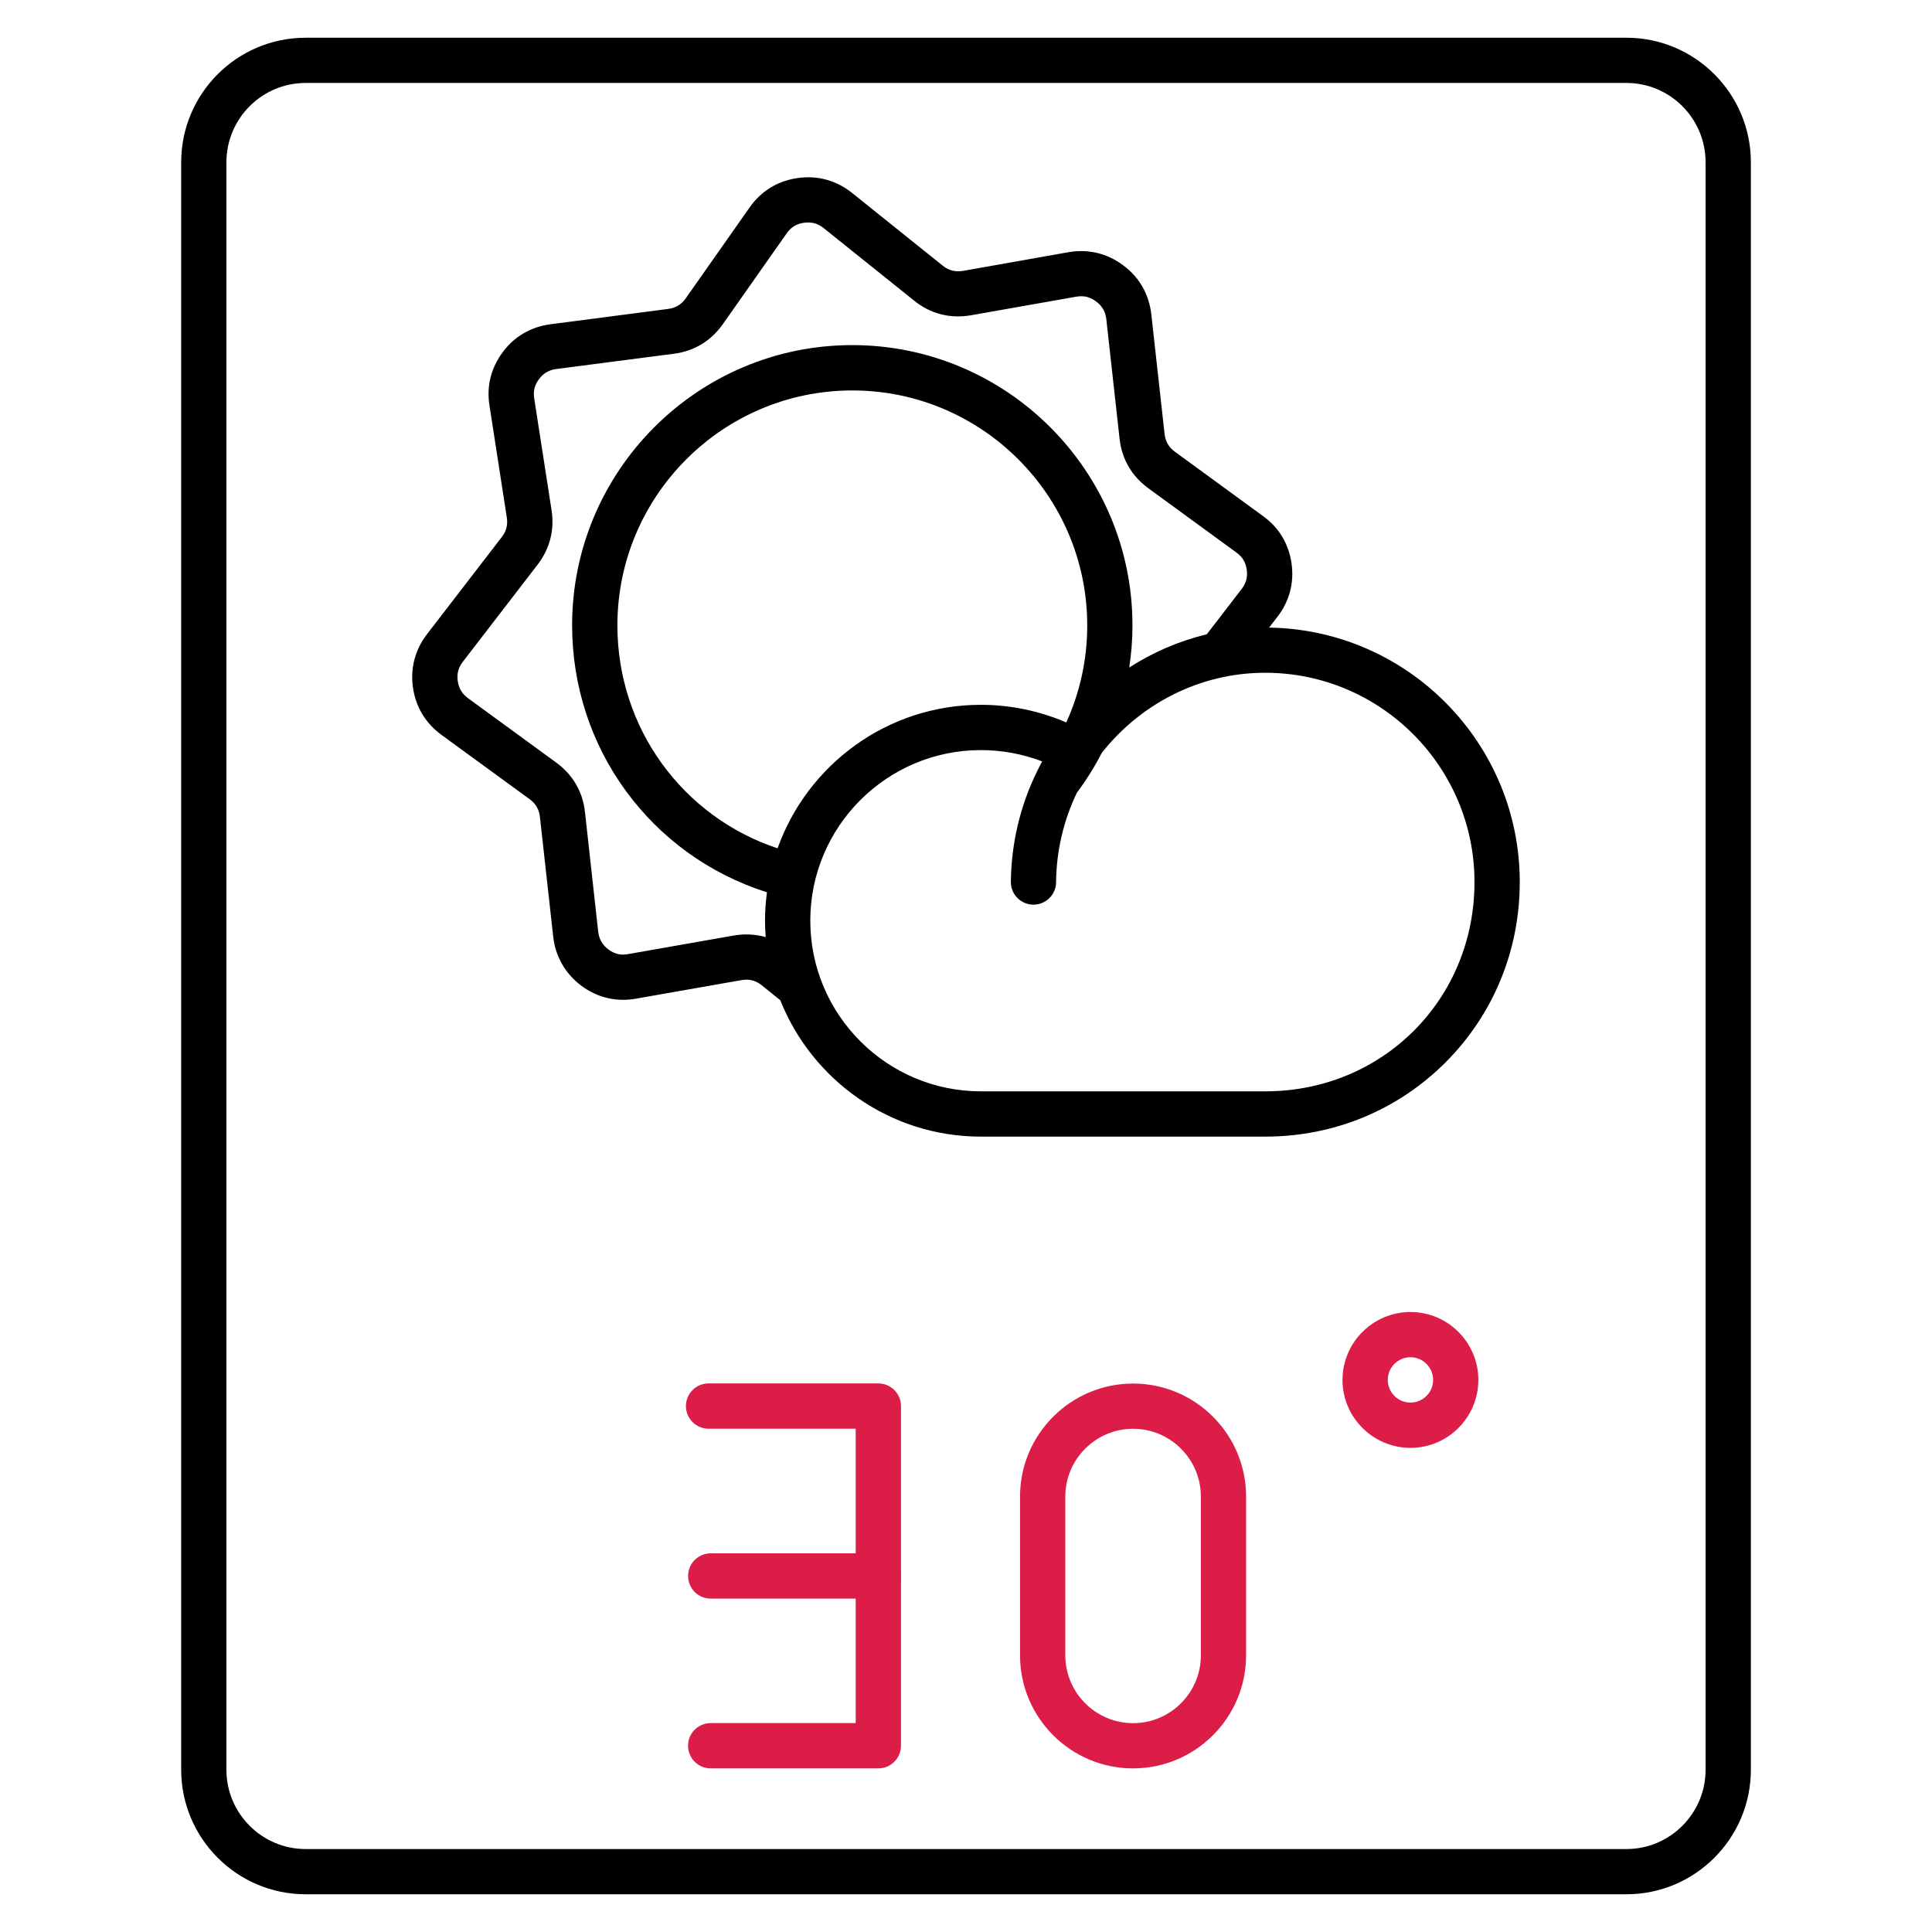<?xml version="1.0" encoding="UTF-8"?> <svg xmlns="http://www.w3.org/2000/svg" width="32" height="32" viewBox="0 0 32 32" fill="none"><path d="M26.939 0.625H5.062C3.925 0.625 3.001 1.55 3.001 2.688V29.312C3.001 30.449 3.925 31.375 5.062 31.375H26.939C28.075 31.375 29 30.449 29 29.312V2.688C29 1.55 28.075 0.625 26.939 0.625ZM28.25 29.312C28.25 30.036 27.662 30.626 26.939 30.626H5.062C4.339 30.626 3.75 30.036 3.75 29.312V2.688C3.75 1.963 4.339 1.374 5.062 1.374H26.939C27.662 1.374 28.25 1.963 28.25 2.688V29.312Z" fill="black"></path><path d="M21.02 10.395L21.16 10.214C21.357 9.957 21.438 9.652 21.392 9.331C21.345 9.007 21.182 8.736 20.921 8.549L19.46 7.482C19.358 7.407 19.303 7.313 19.289 7.187L19.069 5.202C19.03 4.872 18.87 4.592 18.606 4.396C18.34 4.196 18.027 4.121 17.698 4.177L15.954 4.486C15.823 4.508 15.715 4.481 15.613 4.399L14.111 3.194C13.852 2.987 13.541 2.902 13.211 2.949C12.881 2.996 12.606 3.164 12.416 3.436L11.359 4.94C11.286 5.044 11.192 5.101 11.066 5.117L9.115 5.371C8.792 5.414 8.519 5.574 8.329 5.83C8.133 6.091 8.056 6.397 8.107 6.715L8.394 8.569C8.414 8.692 8.387 8.795 8.312 8.894L7.071 10.506C6.874 10.764 6.794 11.069 6.84 11.389C6.886 11.708 7.048 11.978 7.311 12.171L8.771 13.236C8.875 13.312 8.929 13.406 8.943 13.533L9.163 15.516C9.201 15.845 9.361 16.124 9.627 16.326C9.897 16.526 10.21 16.599 10.534 16.541L12.28 16.234C12.409 16.211 12.517 16.239 12.619 16.321L12.924 16.567C13.45 17.888 14.74 18.826 16.246 18.826H20.957C22.094 18.826 23.156 18.387 23.949 17.59C24.738 16.797 25.172 15.739 25.172 14.61C25.172 12.306 23.316 10.429 21.02 10.395ZM12.149 15.496L10.402 15.803C10.281 15.826 10.177 15.8 10.077 15.726C9.977 15.65 9.923 15.556 9.908 15.431L9.689 13.451C9.653 13.115 9.488 12.831 9.212 12.63L7.754 11.566C7.654 11.493 7.599 11.402 7.582 11.281C7.564 11.161 7.591 11.058 7.666 10.961L8.907 9.349C9.107 9.087 9.186 8.777 9.136 8.453L8.848 6.598C8.829 6.477 8.854 6.379 8.929 6.278C9.001 6.182 9.092 6.129 9.214 6.112L11.163 5.859C11.498 5.816 11.777 5.646 11.972 5.37L13.03 3.865C13.101 3.763 13.192 3.707 13.315 3.69C13.441 3.672 13.544 3.7 13.641 3.777L15.144 4.982C15.414 5.199 15.738 5.281 16.082 5.222L17.826 4.914C17.95 4.892 18.055 4.917 18.156 4.994C18.256 5.068 18.309 5.162 18.324 5.286L18.544 7.27C18.582 7.606 18.747 7.888 19.019 8.086L20.482 9.154C20.579 9.224 20.632 9.313 20.65 9.436C20.667 9.557 20.64 9.658 20.566 9.755L19.988 10.506C19.527 10.617 19.094 10.805 18.704 11.056C18.739 10.826 18.757 10.593 18.757 10.357C18.757 7.798 16.675 5.716 14.116 5.716C11.557 5.716 9.476 7.798 9.476 10.357C9.476 12.401 10.786 14.171 12.703 14.779C12.683 14.932 12.671 15.087 12.671 15.246C12.671 15.339 12.675 15.43 12.683 15.521C12.514 15.474 12.334 15.463 12.149 15.496ZM12.879 14.051C11.3 13.526 10.226 12.054 10.226 10.359C10.226 8.213 11.971 6.467 14.117 6.467C16.262 6.467 18.008 8.213 18.008 10.359C18.008 10.921 17.889 11.465 17.661 11.966C17.217 11.775 16.734 11.674 16.246 11.674C14.695 11.674 13.373 12.667 12.879 14.051ZM20.957 18.076H16.246C14.689 18.076 13.421 16.807 13.421 15.249C13.421 13.691 14.689 12.424 16.246 12.424C16.595 12.424 16.94 12.488 17.261 12.611C17.234 12.662 17.207 12.714 17.182 12.766C17.179 12.771 17.176 12.777 17.174 12.782C16.904 13.334 16.75 13.953 16.743 14.606C16.741 14.812 16.907 14.982 17.114 14.984H17.117C17.322 14.984 17.49 14.819 17.492 14.614C17.497 14.084 17.62 13.581 17.836 13.131C17.993 12.92 18.131 12.699 18.249 12.47C18.886 11.663 19.864 11.143 20.956 11.143C22.867 11.143 24.422 12.698 24.422 14.609C24.423 16.553 22.901 18.076 20.957 18.076Z" fill="black"></path><path d="M14.548 26.478H11.772C11.565 26.478 11.397 26.311 11.397 26.103C11.397 25.896 11.565 25.728 11.772 25.728H14.173V23.664H11.736C11.53 23.664 11.361 23.497 11.361 23.289C11.361 23.082 11.529 22.914 11.736 22.914H14.548C14.755 22.914 14.923 23.082 14.923 23.289V26.102C14.923 26.311 14.755 26.478 14.548 26.478Z" fill="#DC1D47"></path><path d="M14.548 29.29H11.771C11.565 29.29 11.396 29.122 11.396 28.915C11.396 28.707 11.564 28.54 11.771 28.54H14.173V26.103C14.173 25.896 14.34 25.728 14.548 25.728C14.755 25.728 14.923 25.895 14.923 26.103V28.915C14.922 29.122 14.755 29.29 14.548 29.29Z" fill="#DC1D47"></path><path d="M18.767 29.29C17.735 29.29 16.895 28.451 16.895 27.418V24.787C16.895 23.756 17.735 22.916 18.767 22.916C19.799 22.916 20.639 23.755 20.639 24.787V27.418C20.639 28.451 19.799 29.29 18.767 29.29ZM18.767 23.665C18.149 23.665 17.645 24.169 17.645 24.787V27.418C17.645 28.037 18.149 28.541 18.767 28.541C19.386 28.541 19.89 28.037 19.89 27.418V24.787C19.89 24.169 19.386 23.665 18.767 23.665Z" fill="#DC1D47"></path><path d="M23.362 23.981C22.741 23.981 22.236 23.476 22.236 22.856C22.236 22.236 22.741 21.731 23.362 21.731C23.982 21.731 24.486 22.236 24.486 22.856C24.486 23.476 23.982 23.981 23.362 23.981ZM23.362 22.48C23.154 22.48 22.986 22.649 22.986 22.856C22.986 23.063 23.154 23.231 23.362 23.231C23.569 23.231 23.737 23.063 23.737 22.856C23.737 22.649 23.569 22.48 23.362 22.48Z" fill="#DC1D47"></path></svg> 